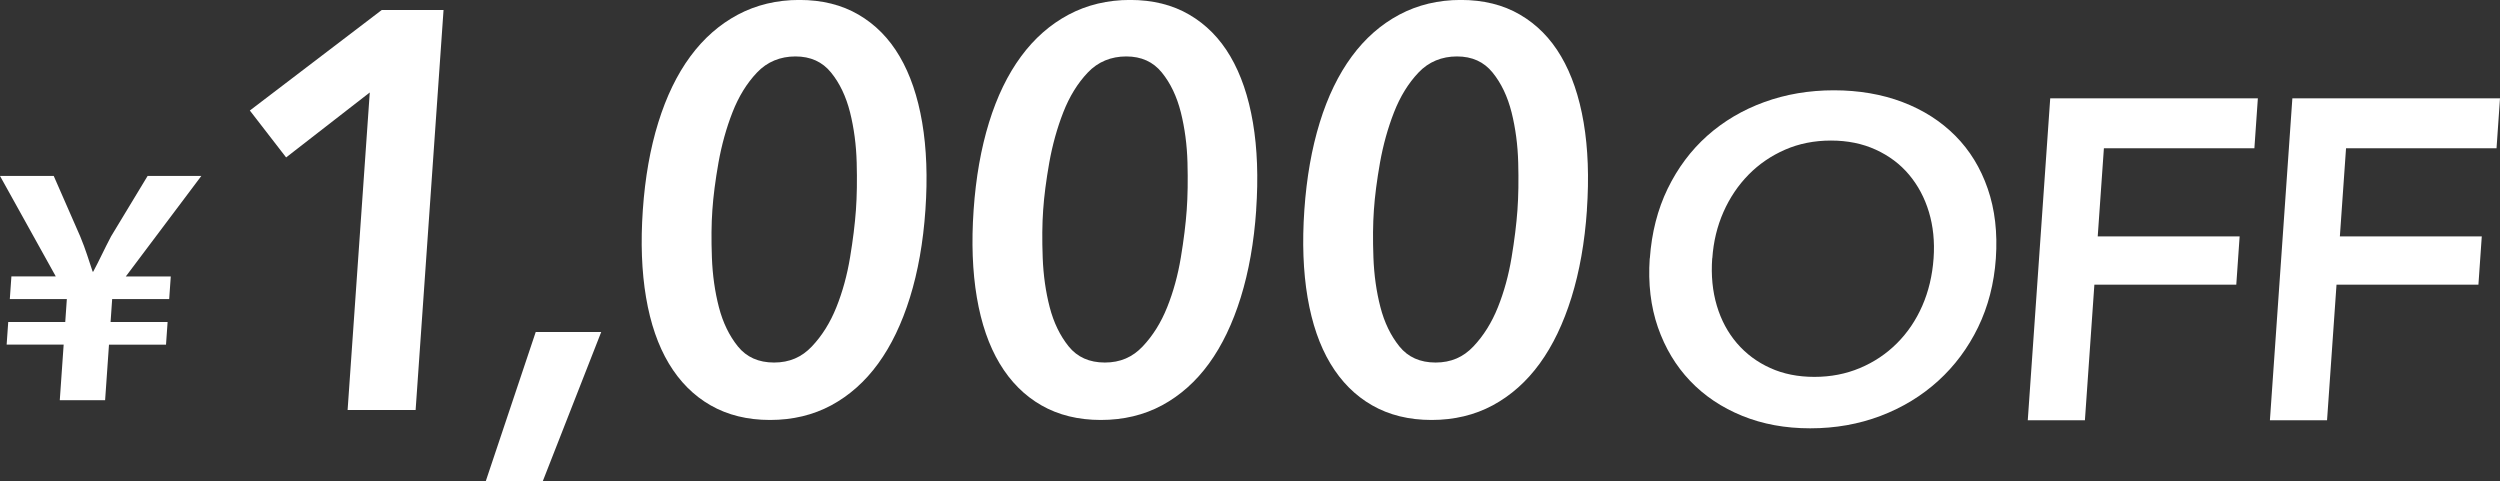 <?xml version="1.0" encoding="UTF-8"?><svg id="_レイヤー_2" xmlns="http://www.w3.org/2000/svg" viewBox="0 0 425.27 81.83"><rect x="0" y="0" width="425.27" height="81.83" fill="#333333" stroke="none"/><defs><style>.cls-1{fill:#fff;}</style></defs><g id="design"><path class="cls-1" d="m10.17,68.07l.66-9.45H1.13l.27-3.85h9.7l.27-3.9H1.67l.27-3.85h7.55L0,29.93h9.14l4.52,10.32c.92,2.21,1.42,3.95,2.1,5.96h.1c1-1.85,1.92-3.9,3.04-6.01l6.21-10.27h9.14l-12.85,17.1h7.65l-.27,3.85h-9.7l-.27,3.9h9.7l-.27,3.85h-9.7l-.66,9.45h-7.7Z"/><path class="cls-1" d="m62.9,15.73l-14.23,11.05-6.17-7.98L64.94,1.7h10.51l-4.75,68.05h-11.57l3.77-54.02Z"/><path class="cls-1" d="m91.13,56.48h11.14l-9.93,25.35h-9.7l8.49-25.35Z"/><path class="cls-1" d="m157.42,35.72c-.38,5.51-1.26,10.47-2.63,14.88s-3.17,8.17-5.4,11.24c-2.23,3.07-4.9,5.44-7.99,7.11-3.09,1.66-6.57,2.49-10.41,2.49s-7.21-.83-10.11-2.49c-2.9-1.66-5.26-4.04-7.1-7.11-1.84-3.07-3.13-6.82-3.88-11.24s-.93-9.38-.55-14.88c.38-5.51,1.26-10.47,2.63-14.88s3.18-8.16,5.45-11.24c2.26-3.07,4.96-5.44,8.09-7.11,3.13-1.66,6.61-2.5,10.46-2.5s7.2.83,10.06,2.5,5.2,4.03,7,7.11c1.8,3.07,3.08,6.82,3.83,11.24s.93,9.38.55,14.88Zm-11.82.01c.17-2.37.21-5.06.13-8.07-.08-3.01-.46-5.86-1.13-8.55-.68-2.69-1.75-4.95-3.23-6.77-1.48-1.83-3.49-2.74-6.06-2.74s-4.81.91-6.54,2.74c-1.73,1.82-3.12,4.08-4.17,6.77s-1.84,5.54-2.38,8.55c-.53,3.01-.88,5.7-1.04,8.07-.17,2.37-.19,5.06-.08,8.07.11,3.01.51,5.83,1.19,8.45.68,2.63,1.76,4.85,3.23,6.68,1.47,1.82,3.52,2.74,6.15,2.74s4.71-.91,6.44-2.74c1.73-1.83,3.12-4.05,4.17-6.68,1.05-2.62,1.82-5.44,2.32-8.45.5-3.01.83-5.7,1-8.07Z"/><path class="cls-1" d="m213.69,35.72c-.38,5.51-1.26,10.47-2.63,14.88s-3.17,8.17-5.4,11.24c-2.23,3.07-4.9,5.44-7.99,7.11-3.09,1.66-6.57,2.49-10.41,2.49s-7.21-.83-10.11-2.49c-2.9-1.66-5.26-4.04-7.1-7.11-1.84-3.07-3.13-6.82-3.88-11.24s-.93-9.38-.55-14.88c.38-5.51,1.26-10.47,2.62-14.88s3.18-8.16,5.45-11.24c2.26-3.07,4.96-5.44,8.09-7.11,3.13-1.66,6.61-2.5,10.46-2.5s7.2.83,10.06,2.5,5.2,4.03,7,7.11c1.8,3.07,3.08,6.82,3.83,11.24s.93,9.38.55,14.88Zm-11.82.01c.17-2.37.21-5.06.13-8.07-.08-3.01-.46-5.86-1.13-8.55-.68-2.69-1.75-4.95-3.23-6.77-1.48-1.83-3.49-2.74-6.06-2.74s-4.81.91-6.54,2.74c-1.73,1.82-3.12,4.08-4.17,6.77s-1.84,5.54-2.38,8.55c-.53,3.01-.88,5.7-1.04,8.07-.17,2.37-.19,5.06-.08,8.07.11,3.01.51,5.83,1.19,8.45.68,2.63,1.76,4.85,3.23,6.68,1.47,1.82,3.52,2.74,6.15,2.74s4.71-.91,6.44-2.74c1.73-1.83,3.12-4.05,4.17-6.68,1.05-2.62,1.82-5.44,2.32-8.45.5-3.01.83-5.7,1-8.07Z"/><path class="cls-1" d="m269.95,35.72c-.38,5.51-1.26,10.47-2.63,14.88s-3.17,8.17-5.4,11.24c-2.23,3.07-4.9,5.44-7.99,7.11-3.09,1.66-6.57,2.49-10.41,2.49s-7.21-.83-10.11-2.49c-2.9-1.66-5.26-4.04-7.1-7.11-1.84-3.07-3.13-6.82-3.88-11.24s-.93-9.38-.55-14.88c.38-5.51,1.26-10.47,2.62-14.88s3.18-8.16,5.45-11.24c2.26-3.07,4.96-5.44,8.09-7.11,3.13-1.66,6.61-2.5,10.46-2.5s7.2.83,10.06,2.5,5.2,4.03,7,7.11c1.8,3.07,3.08,6.82,3.83,11.24s.93,9.38.55,14.88Zm-11.82.01c.17-2.37.21-5.06.13-8.07-.08-3.01-.46-5.86-1.13-8.55-.68-2.69-1.75-4.95-3.23-6.77-1.48-1.83-3.49-2.74-6.06-2.74s-4.81.91-6.54,2.74c-1.73,1.82-3.12,4.08-4.17,6.77s-1.84,5.54-2.38,8.55c-.53,3.01-.88,5.7-1.04,8.07-.17,2.37-.19,5.06-.08,8.07.11,3.01.51,5.83,1.19,8.45.68,2.63,1.76,4.85,3.23,6.68,1.47,1.82,3.52,2.74,6.15,2.74s4.71-.91,6.44-2.74c1.73-1.83,3.12-4.05,4.17-6.68,1.05-2.62,1.82-5.44,2.32-8.45.5-3.01.83-5.7,1-8.07Z"/><path class="cls-1" d="m280.65,43.96c.31-4.38,1.32-8.33,3.03-11.86,1.72-3.53,3.96-6.53,6.74-9.01,2.78-2.47,6-4.38,9.68-5.72,3.68-1.34,7.63-2.01,11.86-2.01s8.18.67,11.69,2.01c3.52,1.34,6.5,3.25,8.96,5.72,2.46,2.47,4.3,5.47,5.52,9.01,1.22,3.53,1.68,7.48,1.38,11.86-.3,4.28-1.31,8.18-3.02,11.71-1.72,3.53-3.98,6.57-6.79,9.12-2.81,2.55-6.07,4.54-9.78,5.95s-7.7,2.12-11.98,2.12-8.09-.71-11.57-2.12c-3.49-1.42-6.44-3.4-8.87-5.95s-4.25-5.59-5.48-9.12c-1.22-3.53-1.68-7.43-1.39-11.71Zm10.61-.03c-.21,2.94.06,5.63.79,8.08.73,2.45,1.87,4.57,3.42,6.38,1.55,1.8,3.44,3.21,5.66,4.21,2.22,1.01,4.73,1.51,7.51,1.51s5.37-.5,7.76-1.51c2.39-1,4.49-2.41,6.29-4.21,1.8-1.8,3.24-3.93,4.31-6.38,1.07-2.45,1.71-5.14,1.92-8.08.2-2.83-.07-5.46-.8-7.88-.73-2.42-1.86-4.53-3.38-6.34s-3.41-3.22-5.66-4.25c-2.25-1.03-4.79-1.55-7.62-1.55s-5.44.52-7.8,1.55-4.44,2.45-6.21,4.25-3.2,3.92-4.27,6.34c-1.07,2.42-1.71,5.05-1.9,7.88Z"/><path class="cls-1" d="m348.75,16.73h35.33l-.59,8.49h-25.6l-1.05,14.99h24.14l-.57,8.21h-24.14l-1.61,23.07h-9.72l3.82-54.77Z"/><path class="cls-1" d="m389.94,16.73h35.33l-.59,8.49h-25.6l-1.05,14.99h24.14l-.57,8.21h-24.14l-1.61,23.07h-9.72l3.82-54.77Z"/></g></svg>